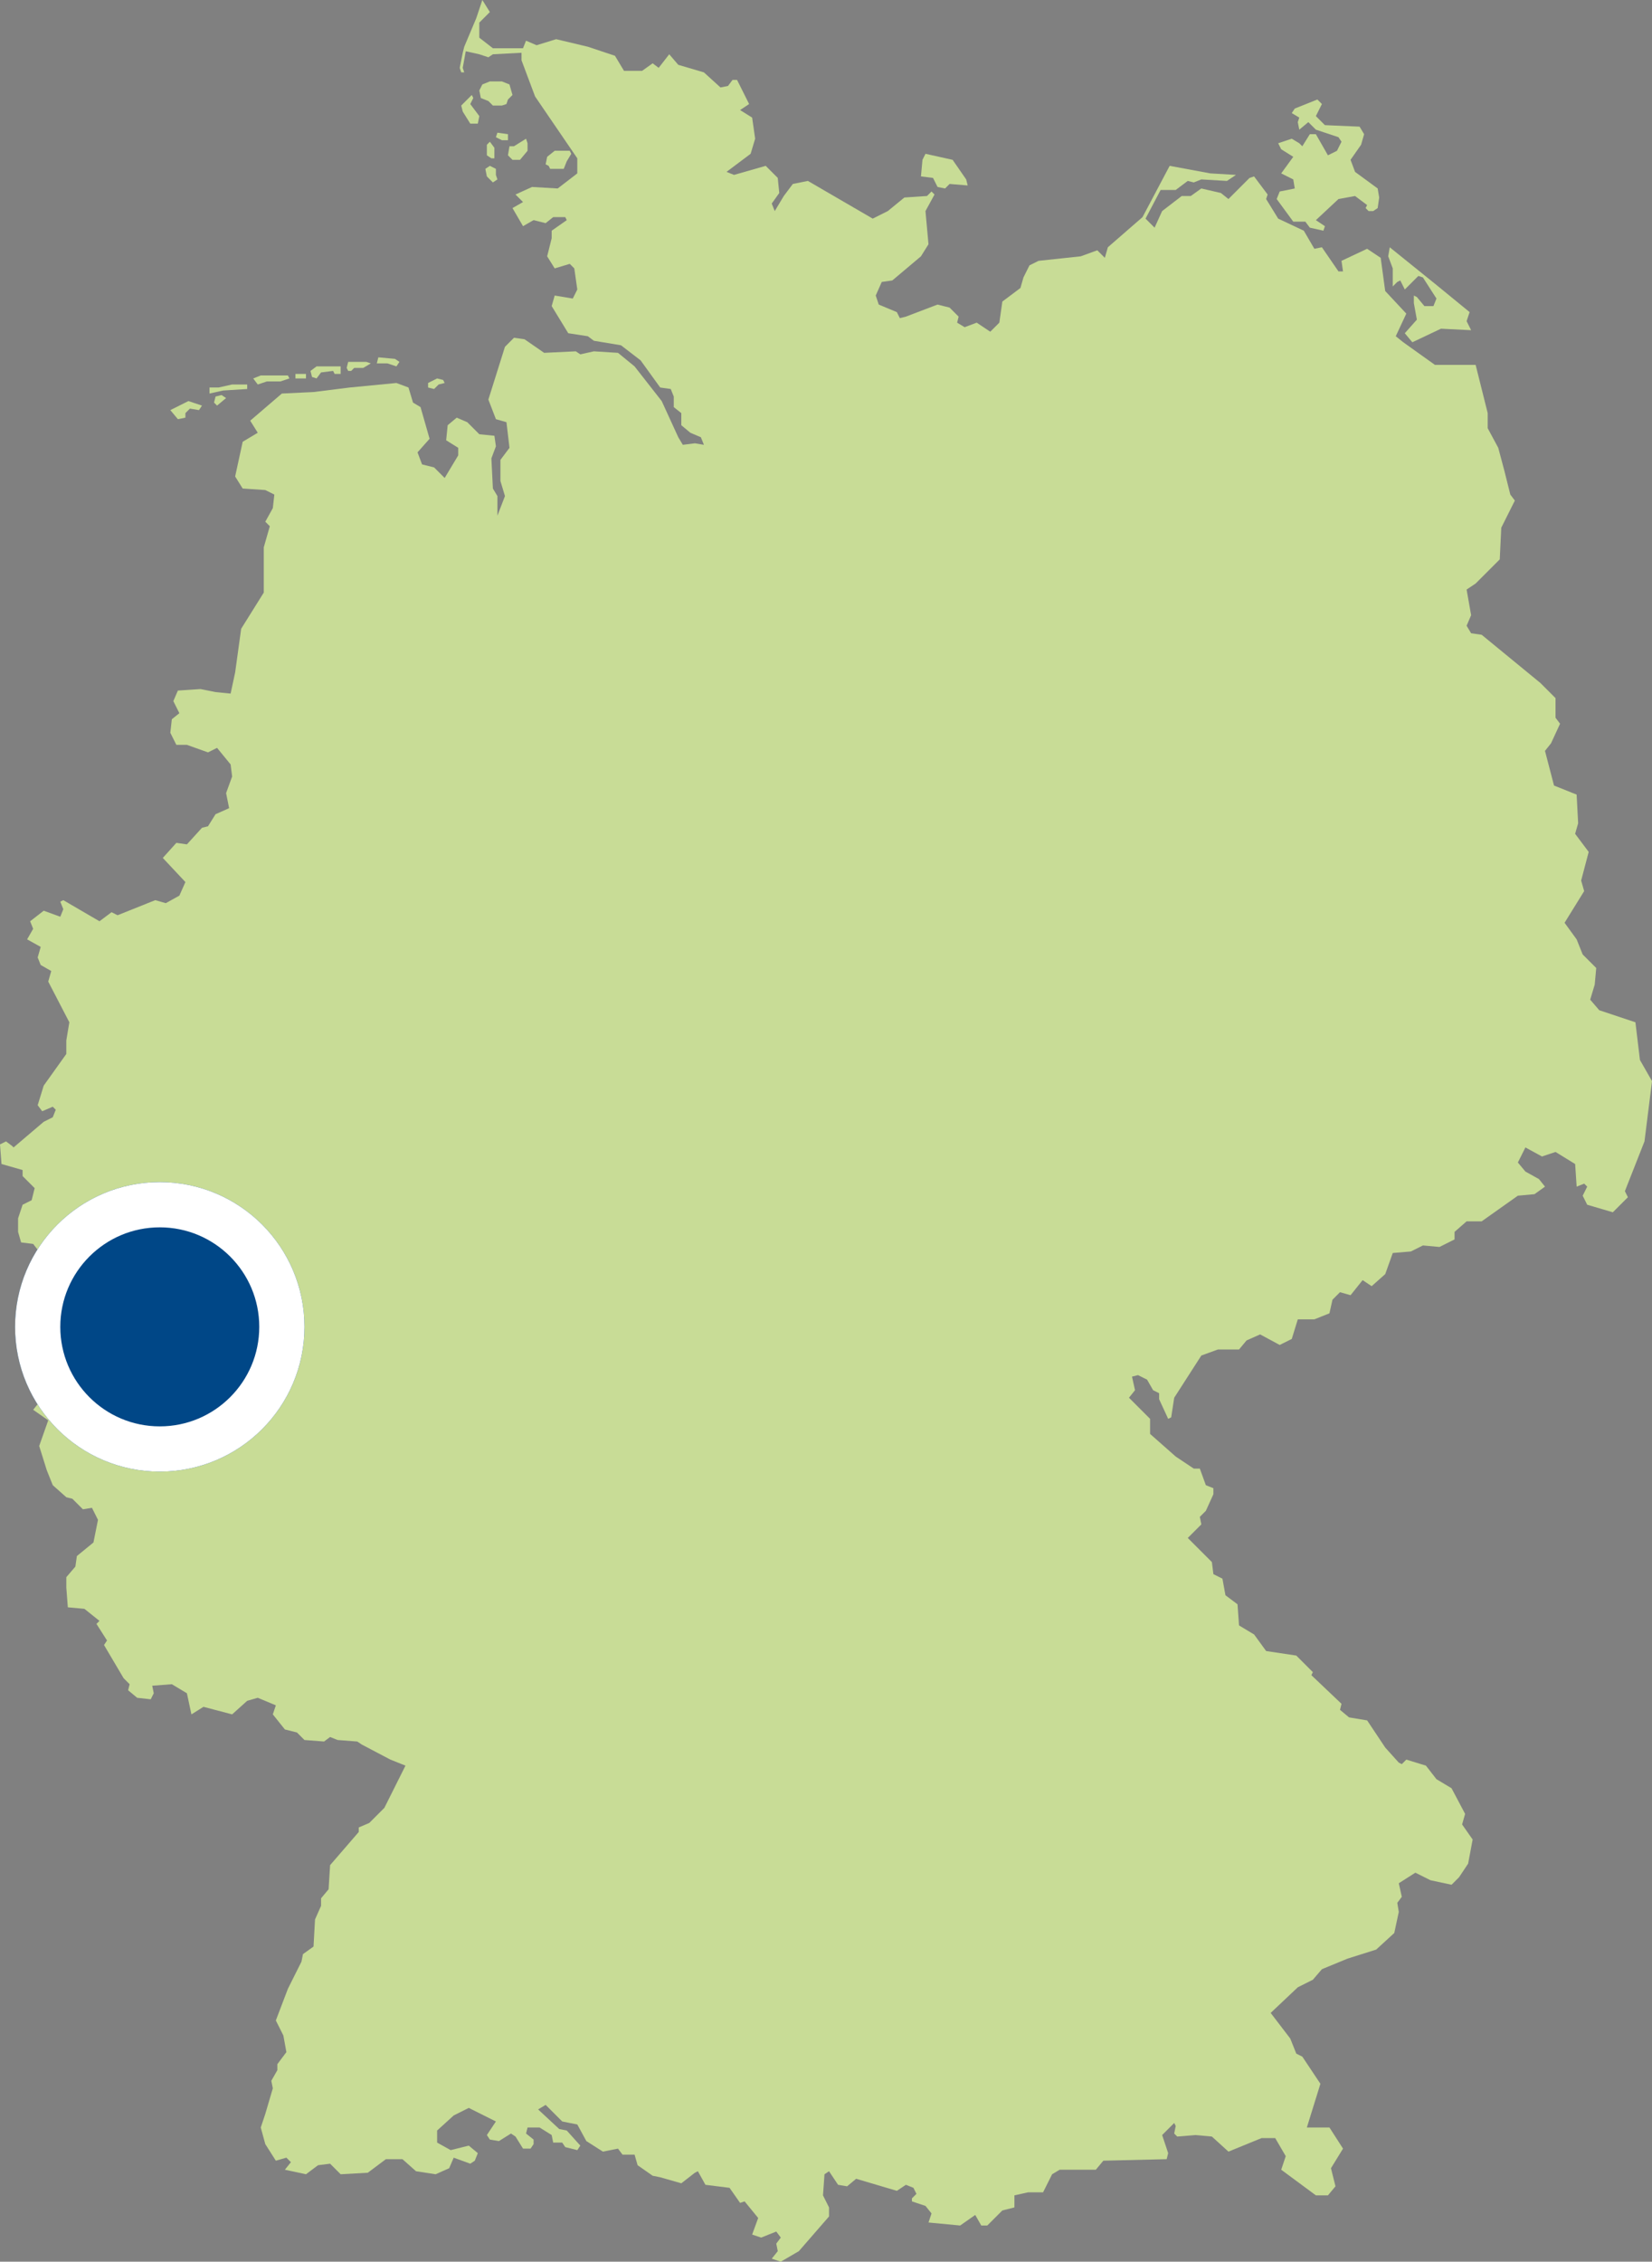 <svg xmlns="http://www.w3.org/2000/svg" width="109.6" height="150" style="enable-background:new 0 0 109.6 150" xml:space="preserve"><rect width="100%" height="100%" fill="#808080" stroke="none"/><style>.st0{fill:#C8DC96}</style><g id="Deutschland"><path class="st0" d="m109.6 71.7-.8-1.4-.3-2.5-2.4-.8-.6-.7.3-1-1.3.5 1.3-.5.1-1.1-.9-.9-.4-1-.8-1.1 1.3-2.1-.2-.7.5-1.9-.9-1.2.2-.7-.1-1.9-1.5-.6-.6-2.3.4-.5.6-1.3-.3-.4v-1.3l-1-1-3.9-3.2-.7-.1-.3-.5.3-.7-.3-1.7.6-.4 1.6-1.6.1-2.1.9-1.8-.3-.4-.4-1.6-.4-1.5-.7-1.3v-1l-.8-3.2h-2.7l-2.1-1.5-.5-.4.7-1.5-1.4-1.5-.3-2.2-.9-.6-1.7.8.1.7h-.3l-1.1-1.6-.5.1-.7-1.2-1.7-.8-.8-1.3.1-.3-.9-1.2-.3.1-1.4 1.4-.5-.4-1.3-.3-.7.5h-.6l-1.3 1-.5 1.1-.6-.6 1-1.9h1l.8-.6.4.1.5-.2 1.7.1.6-.4-1.7-.1-2.7-.5-1.8 3.4-2.3 2-.2.7-.5-.5-1.1.4-2.8.3-.6.3-.4.8-.2.7-1.2.9-.2 1.4-.6.6-.9-.6-.8.3-.5-.3.1-.4-.6-.6-.8-.2-2.1.8-.4.1-.2-.4-1.2-.5-.2-.6.4-.9.7-.1 1.9-1.6.5-.8-.2-2.2.6-1.1-.2-.2-.3.3-1.5.1-1.1.9-1 .5-4.3-2.5-1 .2-.6.8-.6 1-.2-.5.5-.7-.1-1-.8-.8-2.1.6-.5-.2 1.6-1.2.3-1-.2-1.4-.8-.5.6-.4-.8-1.6h-.3l-.3.4-.5.1-1.1-1-1.7-.5-.6-.7-.7.9-.4-.3-.7.5h-1.2l-.6-1-1.8-.6-2.1-.5-1.3.4-.7-.3-.2.5h-2l-.9-.7v-1l.7-.7L32 0l-.4 1.2-.8 1.9-.1.4-.2 1 .1.3h.2l-.1-.3.2-1.1.9.2.6.2.3-.2 1.9-.1V4l.9 2.4 2.8 4.1v1l-1.3 1-1.7-.1-1.1.5.5.5-.7.4.7 1.2.7-.4.8.2.5-.4h.8l.1.2-1 .7v.5l-.3 1.2.5.8 1-.3.3.3.2 1.4-.3.6-1.2-.2-.2.7 1.1 1.8 1.3.2.4.3 1.8.3 1.3 1 1.3 1.8.7.1.2.5v.7l.5.4v.8l.6.5.7.3.2.5-.6-.1-.8.1-.3-.5-1.1-2.4-1.8-2.3-1.1-.9-1.6-.1-.9.2-.3-.2-2.1.1-1.3-.9-.7-.1-.6.6-1.1 3.5.5 1.3.7.2.2 1.7-.6.8v1.4l.3 1-.5 1.3v-1.3l-.3-.5-.1-2 .3-.8-.1-.7-1-.1-.8-.8-.7-.3-.6.5-.1 1 .8.5v.5l-.9 1.5-.7-.7-.8-.2-.3-.8.8-.9-.6-2.1-.5-.3-.3-1-.8-.3-3.1.3-2.4.3-2.1.1-2.1 1.8.5.8-1 .6-.5 2.3.5.8 1.5.1.6.3-.1.9-.5.9.3.3-.4 1.4v3L16 41.7l-.4 2.9-.3 1.4-1-.1-1-.2-1.5.1-.3.7.4.8-.5.4-.1.9.4.8h.7l1.4.5.6-.3.9 1.1.1.8-.4 1.1.2 1-.9.4-.5.8-.4.1-1 1.1-.7-.1-.9 1 1.5 1.6-.4.9-.9.5-.7-.2-2.5 1-.4-.2-.8.6-2.4-1.4-.2.1.2.5-.2.5-1.1-.4-.9.7.2.5-.4.7.9.5-.2.7.2.5.7.4-.2.7 1.4 2.7-.2 1.2v.9L2.9 72l-.4 1.3.3.4.7-.3.2.2-.2.5-.6.3-2 1.7-.1-.1-.4-.3-.4.2.1 1.3 1.4.4v.4l.8.8-.2.8-.6.3-.3.9v.9l.2.7.8.1.7.9.3.6.9.5-1 1.2.7 1 .4-.2.8.5-.2.3.6.6-.4 1 .2.2.3 1-1.3.2-.1.7-1 .4-.2.3.1.8-.8 1 1 .7-.6 1.7.5 1.6.4 1 .9.8.4.1.7.7.6-.1.4.8-.3 1.5-1.1.9-.1.7-.6.7v.7l.1 1.3 1.1.1 1 .8-.2.2.7 1.1-.2.3 1.3 2.2.4.4-.1.4.6.5.9.1.2-.4-.1-.5 1.3-.1 1 .6.3 1.4.8-.5 1.9.5 1-.9.7-.2 1.2.5-.2.6.8 1 .8.2.5.5 1.3.1.4-.3.5.2 1.3.1.3.2 1.9 1 1 .4-1.4 2.8-1 1-.7.3v.3l-1.9 2.2-.1 1.6-.5.6v.5l-.4.9-.1 1.8-.7.5-.1.5-.9 1.8-.8 2.1.5 1 .2 1.1-.6.8v.4l-.4.7.1.5-.5 1.7-.3.9.3 1.1.7 1.1.7-.2.3.3-.4.5 1.4.3.8-.6.8-.1.7.7 1.8-.1 1.2-.9h1.1l.9.8 1.3.2.9-.4.3-.7 1.1.4.3-.2.2-.5-.6-.5-1.2.3-.9-.5v-.8l1.1-1 1-.5 1.8.9-.6.9.2.3.6.1.8-.5.3.2.5.8h.5l.2-.3v-.3l-.5-.4.1-.4h.8l.8.5.1.5h.6l.2.3.8.2.2-.3-.9-1-.5-.1-1.4-1.3.5-.3 1.1 1.1 1 .2.6 1.1 1.1.7 1-.2.3.4h.8l.2.7 1 .7.5.1 1.4.4.9-.7.2-.1.5.9 1.6.2.7 1 .3-.1.9 1.1-.4 1.1.6.2 1-.4.3.4-.3.4.1.5-.4.5.6.2 1.2-.7 2-2.3v-.6l-.4-.8.1-1.4.3-.2.6.9.6.1.6-.5 2.7.8.6-.4.5.2.2.4-.3.3v.2l.9.3.4.5-.2.6 2.1.2 1-.7.4.7h.4l1-1 .8-.2v-.8l.9-.2h1l.6-1.2.5-.3h2.4l.5-.6 4.2-.1.1-.4-.4-1.2.8-.8.1.2-.1.5.2.2 1.2-.1 1.1.1 1.1 1 2.2-.9h.9l.7 1.2-.3.9 2.3 1.7h.8l.5-.6-.3-1.2.8-1.3-.9-1.4h-1.5l.9-2.9-1.2-1.8-.4-.2-.4-1-1.3-1.7 1.8-1.7 1-.5.6-.7 1.7-.7 1.9-.6 1.2-1.1.3-1.4-.1-.6.3-.4-.2-.9 1.1-.7 1 .5 1.4.3.5-.5.6-.9.3-1.6-.7-1 .2-.7-.9-1.7-1-.6-.7-.9-1.3-.4-.3.3-.2-.1-.9-1-1.2-1.8-1.2-.2-.6-.5.1-.4-2-1.9.1-.2-1.1-1.1-2-.3-.8-1.1-1-.6-.1-1.4-.8-.6-.2-1.1-.6-.3-.1-.8-1.6-1.6.9-.9-.1-.5.4-.4.5-1.1v-.4l-.5-.2-.4-1.1h-.4l-1.2-.8-1.7-1.5v-1l-1.4-1.4.4-.5-.2-.9.4-.1.6.3.4.7.4.2v.4l.6 1.3.2-.1.2-1.3 1.8-2.8 1.1-.4h1.4l.5-.6.9-.4 1.3.7.8-.4.4-1.3h1.1l1-.4.2-.9.5-.5.7.2.8-1 .6.4.9-.8.5-1.4 1.2-.1.8-.4 1.1.1 1-.5v-.5l.8-.7h1l2.4-1.7 1.1-.1.7-.5-.4-.5-.9-.5-.5-.6.5-1 1.1.6.9-.3 1.3.8.1 1.5.5-.2.2.2-.3.6.3.6 1.7.5 1-1-.2-.4 1.3-3.3.5-4z"/><path class="st0" d="M20.3 25.1v-.3h-.7v.3zM92.4 19l.3-.3.2-.1.3.6.5-.5.4-.4.3.1.9 1.4-.2.5h-.6l-.5-.6-.2-.1v.5l.2 1.1-.8.9.5.6 1.9-.9 2 .1-.3-.6.2-.6-2.2-1.8-3.1-2.5-.1.6.3.8zM29.1 25.5l.4-.1-.1-.2-.4-.1-.6.3v.3l.4.1zM21 25.1l.3-.4.8-.1.1.2h.4v-.5H21l-.4.3.1.4zM17.7 25.3h.9l.6-.2-.1-.2h-1.8l-.5.2.3.4zM26.3 24.3l.2-.3-.3-.2-1.1-.1-.1.4h.7zM23.3 24.6l.2-.2h.6l.5-.3-.3-.1h-1.2l-.1.4.1.2zM84.7 13.2l1.1 1.5h.8l.3.4.9.2.1-.3-.6-.4 1.5-1.4 1.1-.2.8.6-.1.2.2.2h.3l.3-.2.1-.7-.1-.6-1.5-1.1-.3-.8.7-1 .2-.7-.3-.5-2.3-.1-.6-.6.4-.8-.3-.3-1.5.6-.2.3.5.3-.1.3.1.5.6-.5.5.5 1.5.5.2.3-.3.6-.6.3-.8-1.4h-.4l-.5.8-.2-.2-.5-.3-.9.3.2.4.8.5-.8 1.1.8.4.1.6-1 .2zM62.2 12.4l.5.1.3-.3 1.2.1-.1-.4-.9-1.3-1.8-.4-.2.4-.1 1.1.8.1zM33.7 9.3v-.4l-.7-.1-.1.3.4.2zM33.3 5.4h-.8l-.5.2-.2.4.1.5.5.2.3.3h.6l.3-.1.1-.3.3-.3-.2-.7zM34.5 10.6l.5-.6v-.5l-.1-.3-.8.5h-.3l-.1.6.3.3zM32.8 10.5v-.7l-.3-.4-.2.2v.7l.3.2zM37.4 11.2l.2-.5.3-.5-.1-.2h-1l-.5.4-.1.5.2.1.1.2zM31.3 6.3l-.7.7.1.4.5.8h.5l.1-.5-.6-.8.2-.4zM12.3 27.7v-.3l.3-.3.6.1.2-.3-.9-.3-1.2.6.5.6zM14.3 26.3l-.1.4.2.2.6-.5-.3-.2zM32.3 11.7l.4.4.3-.2-.1-.3v-.4l-.4-.2-.3.2zM14.8 25.9l1.6-.1v-.3h-1l-.9.2h-.6v.4z"/></g><g id="Föhr"><g id="Ellipse_61"><circle cx="10.6" cy="88" r="9.6" style="fill:#004787"/><circle cx="10.6" cy="88" r="8.1" style="fill:none;stroke:#FFFFFF;stroke-width:3"/></g></g></svg>